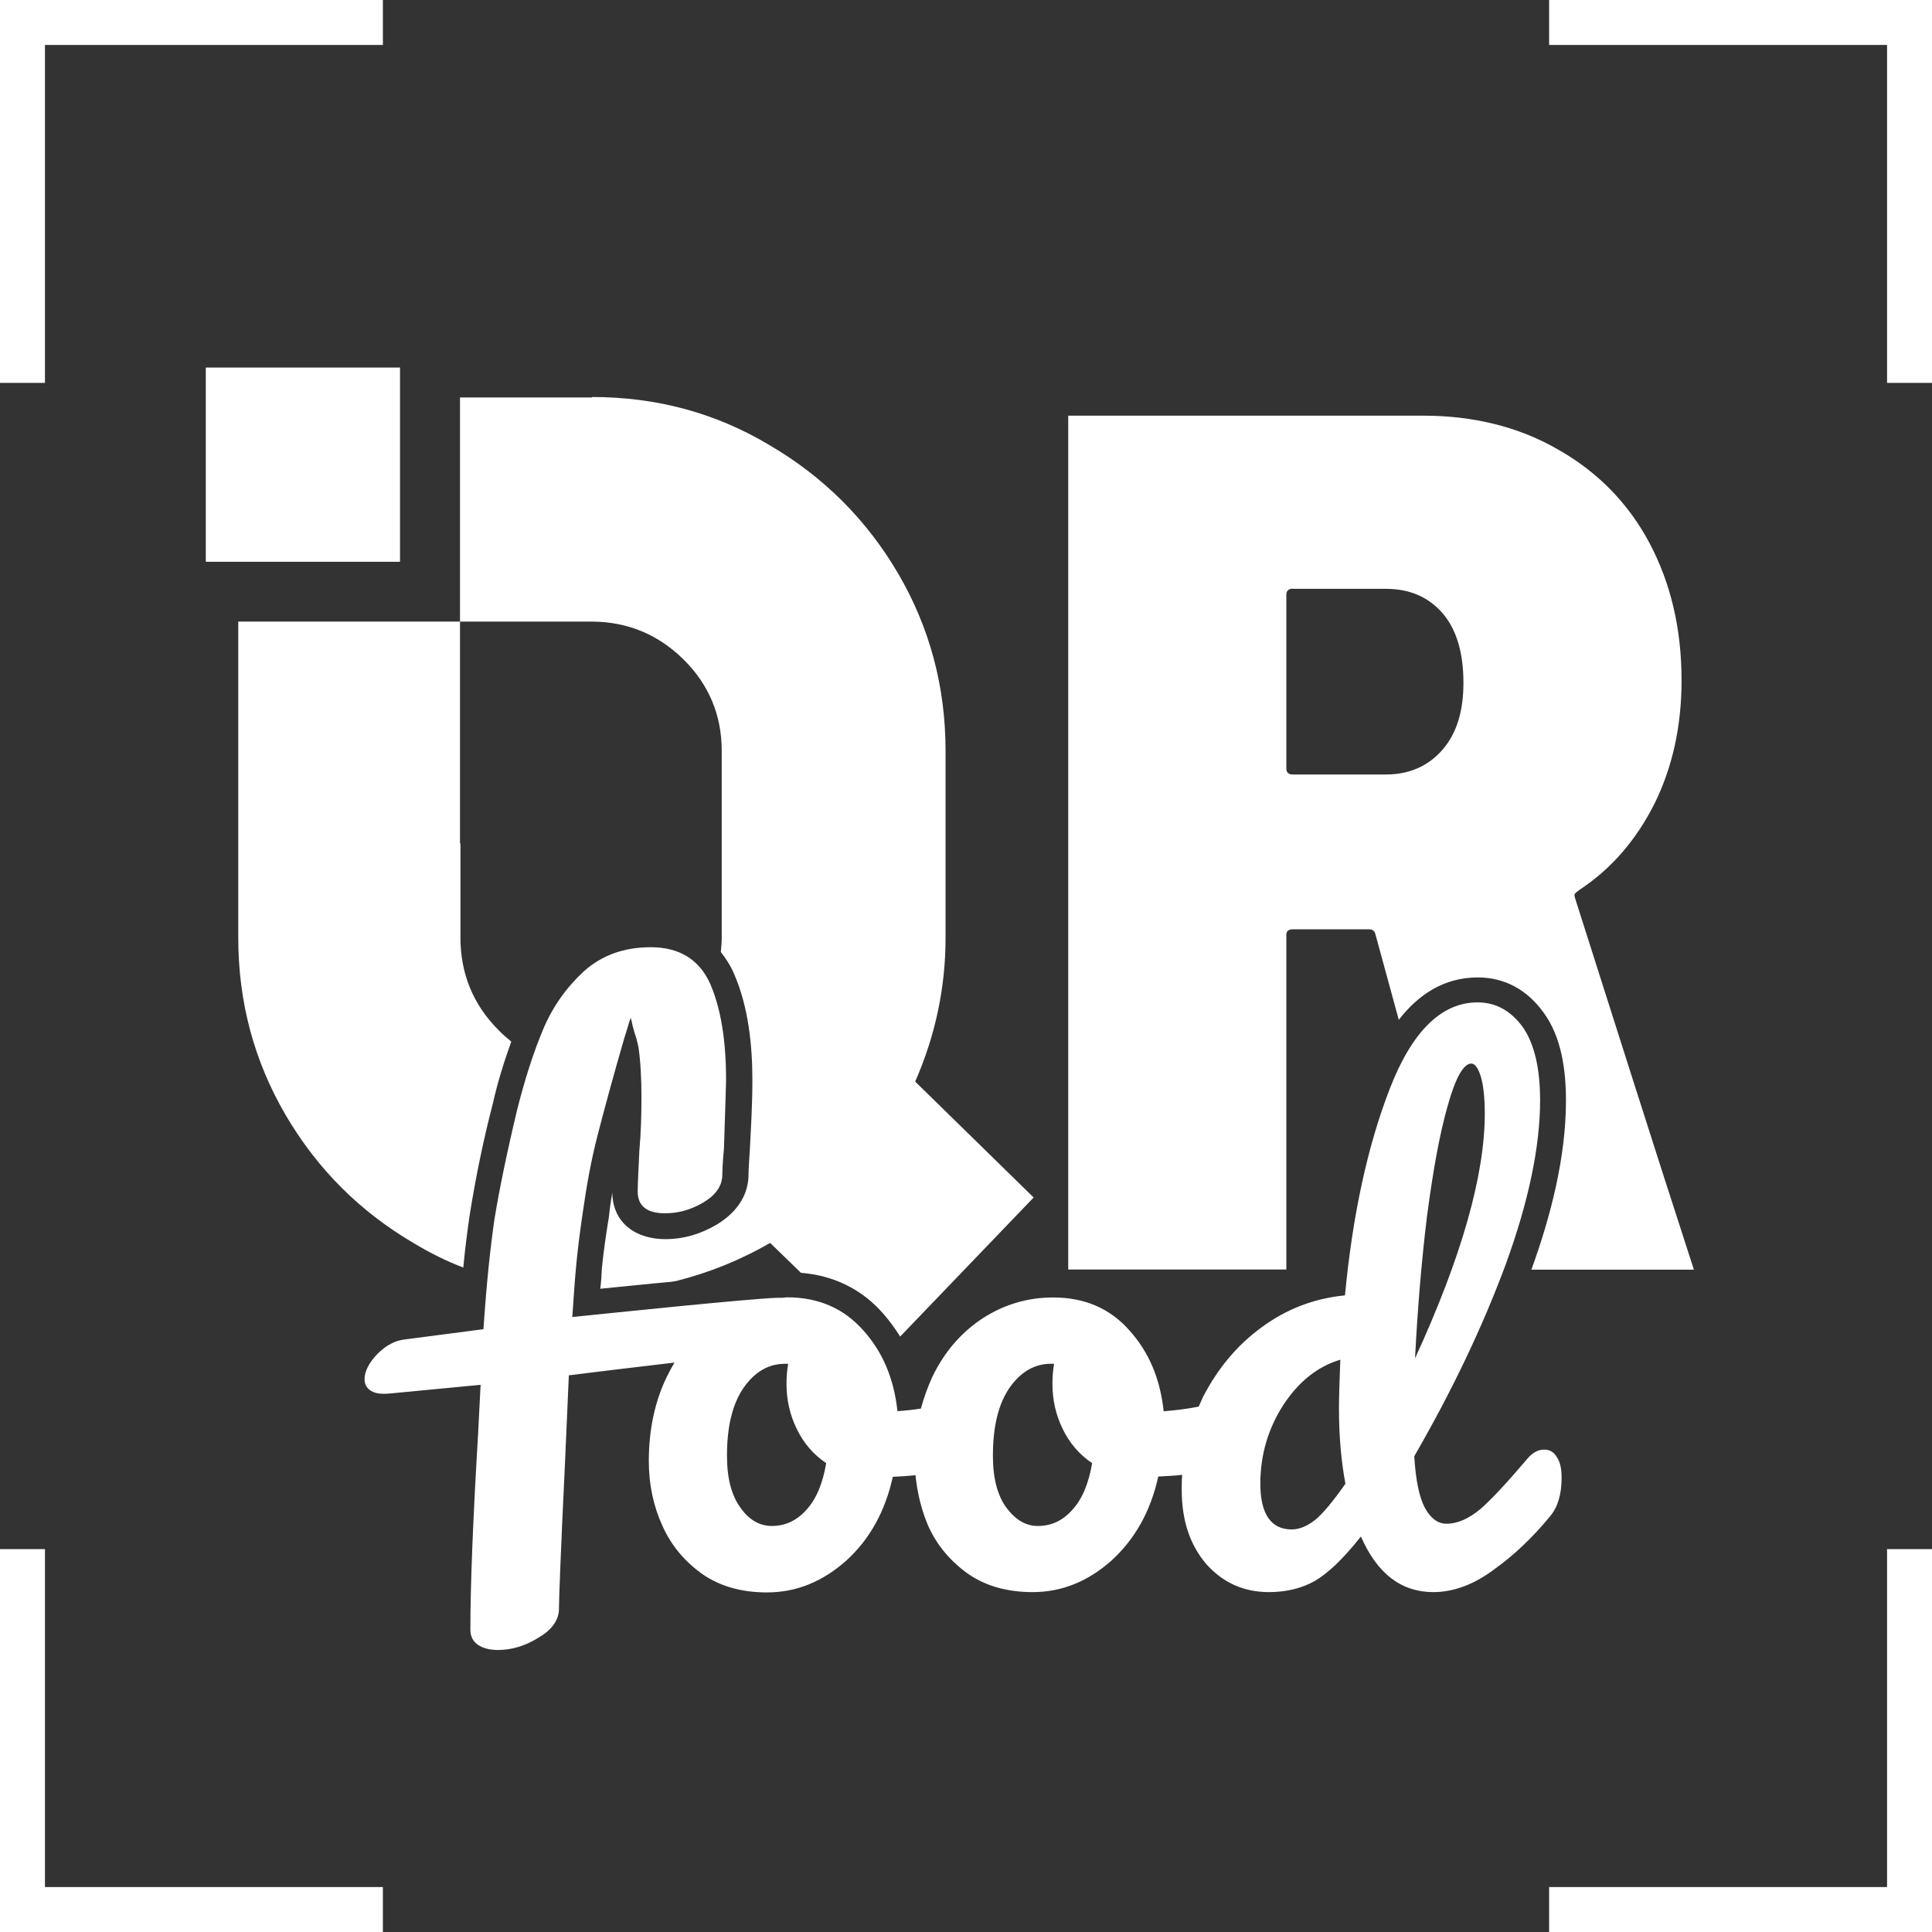 <?xml version="1.0" encoding="utf-8"?>
<!-- Generator: Adobe Illustrator 16.0.0, SVG Export Plug-In . SVG Version: 6.00 Build 0)  -->
<!DOCTYPE svg PUBLIC "-//W3C//DTD SVG 1.1//EN" "http://www.w3.org/Graphics/SVG/1.1/DTD/svg11.dtd">
<svg version="1.1" id="Warstwa_1" xmlns="http://www.w3.org/2000/svg" xmlns:xlink="http://www.w3.org/1999/xlink" x="0px" y="0px"
	 width="128.52px" height="128.52px" viewBox="0 0 128.52 128.52" style="enable-background:new 0 0 128.52 128.52;"
	 xml:space="preserve">
<rect x="0" y="0" width="128.52" height="128.52" fill="#333333" stroke="none"/>
<path style="fill-rule:evenodd;clip-rule:evenodd;fill:#FFFFFF;" d="M0,0h25.47v2.99H2.99v22.48H0V0z M13.69,37.37h12.92V24.45
	H13.69V37.37z M25.47,125.53v2.99H0v-25.47h2.99v22.48H25.47z M103.05,0h25.47v25.47h-2.99V2.99h-22.48V0z M128.52,103.05v25.47
	h-25.47v-2.99h22.48v-22.48H128.52z"/>
<path style="fill:#FFFFFF;" d="M39.39,26.41c4.27,0,8.2,1.05,11.78,3.19c3.61,2.11,6.46,4.95,8.57,8.54
	c2.11,3.61,3.16,7.54,3.16,11.81v12.44c0,3.24-0.65,6.43-2.02,9.56l7.88,7.71l-8.88,9.25c-0.34-0.54-0.71-1.05-1.14-1.54
	c-1.45-1.65-3.33-2.53-5.46-2.7l-2.05-1.99c-2.02,1.17-4.1,1.99-6.23,2.53l-0.37,0.06c-1.57,0.14-3.13,0.31-4.7,0.46
	c0.06-0.46,0.09-0.91,0.11-1.39c0.11-1.11,0.28-2.25,0.46-3.36c0.06-0.57,0.14-1.11,0.23-1.65c0.03,2.05,1.59,3.1,3.53,3.1
	c1.22,0,2.36-0.34,3.42-0.97c1.17-0.71,2.05-1.76,2.11-3.19c0-0.6,0.06-1.2,0.09-1.76c0.08-1.54,0.17-3.1,0.17-4.64
	c0-2.33-0.26-4.89-1.22-7.09c-0.23-0.54-0.54-1.02-0.88-1.45c0.03-0.31,0.06-0.63,0.06-0.94V49.94c0-2.36-0.85-4.41-2.56-6.09
	c-1.68-1.65-3.7-2.48-6.03-2.5h-8.79H15.85v14.77v0.28v5.98c0,4.27,1.05,8.2,3.16,11.81c2.11,3.59,4.95,6.43,8.57,8.54
	c1.05,0.63,2.13,1.17,3.24,1.59c0.11-1.2,0.26-2.36,0.43-3.53c0.4-2.5,0.91-4.98,1.54-7.4c0.31-1.39,0.74-2.76,1.22-4.1
	c-0.28-0.23-0.57-0.48-0.85-0.77c-1.71-1.71-2.53-3.79-2.53-6.15v-6.26h-0.03V41.35V26.44h8.79V26.41z M91.49,62.13
	c-0.06-0.23-0.2-0.31-0.43-0.31H86c-0.28,0-0.43,0.11-0.43,0.37v0.03c0,7.4,0,14.83,0,22.23c-4.84,0-9.68,0-14.51,0
	c0-18.92,0-37.85,0-56.8c7.85,0,15.71,0,23.59,0c3.36,0,6.38,0.74,8.99,2.25c2.62,1.48,4.67,3.56,6.09,6.23
	c1.42,2.68,2.13,5.72,2.13,9.14c0,3.02-0.6,5.75-1.79,8.17c-1.2,2.39-2.85,4.35-5.04,5.78c-0.09,0.09-0.2,0.14-0.26,0.23
	c-0.06,0.06-0.03,0.14,0,0.28c2.62,8.22,5.24,16.51,7.91,24.73h-10.81c1.28-3.53,2.3-7.46,2.3-11.24c0-1.99-0.28-4.24-1.51-5.89
	c-1.05-1.45-2.53-2.31-4.35-2.31c-2.28,0-3.98,1.17-5.26,2.82L91.49,62.13z M86,39.16c-0.28,0-0.43,0.14-0.43,0.4l0,0v11.53v0.03
	c0,0.26,0.14,0.4,0.43,0.4h6.2c1.57,0,2.82-0.57,3.76-1.65c0.94-1.08,1.39-2.56,1.39-4.44c0-2.02-0.46-3.56-1.39-4.64
	c-0.94-1.08-2.19-1.62-3.76-1.62H86z"/>
<path style="fill-rule:evenodd;clip-rule:evenodd;fill:#FFFFFF;" d="M60.9,98.13c-0.48,0.06-1,0.08-1.51,0.11
	c-0.51,2.33-1.56,4.18-3.1,5.58c-1.57,1.39-3.3,2.11-5.27,2.11c-1.68,0-3.1-0.4-4.27-1.2c-1.17-0.83-2.08-1.88-2.68-3.22
	c-0.6-1.31-0.91-2.76-0.91-4.3c0-2.11,0.4-3.98,1.2-5.63c0.17-0.34,0.34-0.66,0.51-0.94c-2.9,0.34-5.95,0.71-7.03,0.85l-0.26,5.92
	c-0.28,5.8-0.4,9.05-0.4,9.73c-0.06,0.71-0.51,1.31-1.39,1.82c-0.88,0.54-1.76,0.8-2.68,0.8c-0.51,0-0.97-0.11-1.31-0.34
	c-0.34-0.23-0.51-0.57-0.51-1.02c0-2.93,0.17-7.26,0.51-12.95l0.17-3.33l-5.95,0.57c-0.6,0.06-1.02,0.03-1.34-0.17
	c-0.28-0.17-0.43-0.43-0.43-0.77c0-0.51,0.28-1.08,0.85-1.68c0.57-0.57,1.2-0.91,1.85-0.97l5.21-0.68c0.2-3.02,0.46-5.46,0.74-7.37
	c0.31-1.88,0.8-4.3,1.51-7.26c0.51-2.02,1.08-3.79,1.71-5.29c0.63-1.51,1.54-2.79,2.7-3.87c1.2-1.08,2.68-1.62,4.47-1.62
	c1.91,0,3.24,0.83,3.96,2.45c0.71,1.65,1.05,3.78,1.05,6.4c0,0.31-0.06,1.82-0.14,4.53c-0.09,0.91-0.11,1.51-0.11,1.82
	c-0.03,0.71-0.46,1.31-1.28,1.79s-1.65,0.71-2.53,0.71c-1.2,0-1.82-0.48-1.82-1.45c0-0.57,0.06-1.45,0.11-2.7
	c0.11-1.22,0.14-2.42,0.14-3.59c0-1.25-0.06-2.36-0.2-3.33c-0.06-0.28-0.14-0.6-0.26-0.94c-0.11-0.37-0.17-0.63-0.2-0.8l-0.06-0.2
	l-0.43,1.39c-0.77,2.65-1.34,4.78-1.76,6.4c-0.43,1.65-0.74,3.39-1,5.21c-0.2,1.37-0.34,2.5-0.43,3.47
	c-0.09,0.94-0.17,2.11-0.26,3.44c2.56-0.26,11.58-1.2,13.63-1.28c0.14,0,0.23,0,0.34,0s0.2-0.03,0.31-0.03
	c2.11,0,3.78,0.74,5.07,2.19c1.31,1.45,2.05,3.24,2.28,5.38c0.48-0.03,1-0.08,1.56-0.17c0.2-0.74,0.46-1.45,0.77-2.13
	c0.8-1.65,1.91-2.93,3.33-3.87c1.42-0.91,2.96-1.39,4.7-1.39c2.11,0,3.79,0.74,5.07,2.19c1.31,1.45,2.05,3.24,2.28,5.38
	c0.71-0.06,1.48-0.14,2.33-0.31c0.08-0.2,0.2-0.43,0.28-0.63c0.97-1.88,2.25-3.44,3.9-4.64c1.65-1.22,3.5-1.93,5.55-2.13
	c0.51-5.38,1.51-9.96,2.99-13.77c1.48-3.81,3.44-5.72,5.83-5.72c1.2,0,2.19,0.54,2.99,1.62c0.77,1.08,1.17,2.73,1.17,4.89
	c0,3.1-0.77,6.75-2.28,10.9c-1.54,4.16-3.56,8.4-6.09,12.78c0.09,1.59,0.34,2.76,0.71,3.44s0.85,1.05,1.42,1.05
	c0.77,0,1.51-0.34,2.3-1c0.77-0.68,1.79-1.79,3.1-3.33c0.34-0.4,0.71-0.6,1.11-0.6c0.37,0,0.66,0.17,0.85,0.51
	c0.23,0.34,0.31,0.8,0.31,1.37c0,1.11-0.26,1.96-0.77,2.56c-1.14,1.39-2.39,2.59-3.76,3.56c-1.34,1-2.7,1.48-4.01,1.48
	c-2.11,0-3.73-1.22-4.81-3.7c-1.17,1.48-2.19,2.45-3.07,2.96c-0.85,0.48-1.88,0.74-3.05,0.74c-1.68,0-3.07-0.63-4.18-1.88
	c-1.08-1.28-1.62-2.9-1.62-4.92c0-0.34,0-0.68,0.03-1c-0.51,0.06-1.05,0.08-1.59,0.11c-0.51,2.33-1.57,4.18-3.1,5.58
	c-1.56,1.39-3.3,2.11-5.26,2.11c-1.68,0-3.1-0.4-4.27-1.2c-1.17-0.83-2.08-1.88-2.68-3.22C61.3,100.46,61.02,99.32,60.9,98.13
	L60.9,98.13z M97.87,70.75c-0.51,0-1.05,0.94-1.57,2.82c-0.54,1.88-0.97,4.3-1.37,7.31c-0.37,3.02-0.63,6.18-0.8,9.48
	c3.1-6.74,4.64-12.18,4.64-16.28c0-1.05-0.09-1.88-0.26-2.45S98.12,70.75,97.87,70.75L97.87,70.75z M85.92,101.74
	c0.54,0,1.05-0.23,1.59-0.65c0.51-0.43,1.17-1.22,1.99-2.39c-0.28-1.48-0.43-3.16-0.43-5.01c0-0.68,0.03-1.76,0.09-3.24
	c-1.54,0.46-2.79,1.48-3.81,3.04c-1,1.57-1.51,3.3-1.51,5.21C83.84,100.71,84.55,101.74,85.92,101.74L85.92,101.74z M69.04,101.51
	c0.88,0,1.65-0.34,2.3-1.08c0.65-0.71,1.08-1.74,1.31-3.1c-0.85-0.57-1.51-1.34-1.96-2.28c-0.46-0.94-0.68-1.94-0.68-2.99
	c0-0.46,0.03-0.88,0.11-1.34h-0.2c-1.11,0-2.02,0.54-2.76,1.59c-0.74,1.08-1.11,2.56-1.11,4.53c0,1.51,0.31,2.67,0.91,3.47
	S68.24,101.51,69.04,101.51L69.04,101.51z M51.34,101.51c0.88,0,1.65-0.34,2.31-1.08c0.65-0.71,1.08-1.74,1.31-3.1
	c-0.85-0.57-1.51-1.34-1.96-2.28c-0.46-0.94-0.68-1.94-0.68-2.99c0-0.46,0.03-0.88,0.11-1.34h-0.2c-1.11,0-2.02,0.54-2.76,1.59
	c-0.74,1.08-1.11,2.56-1.11,4.53c0,1.51,0.31,2.67,0.91,3.47C49.83,101.11,50.54,101.51,51.34,101.51L51.34,101.51z"/>
</svg>
